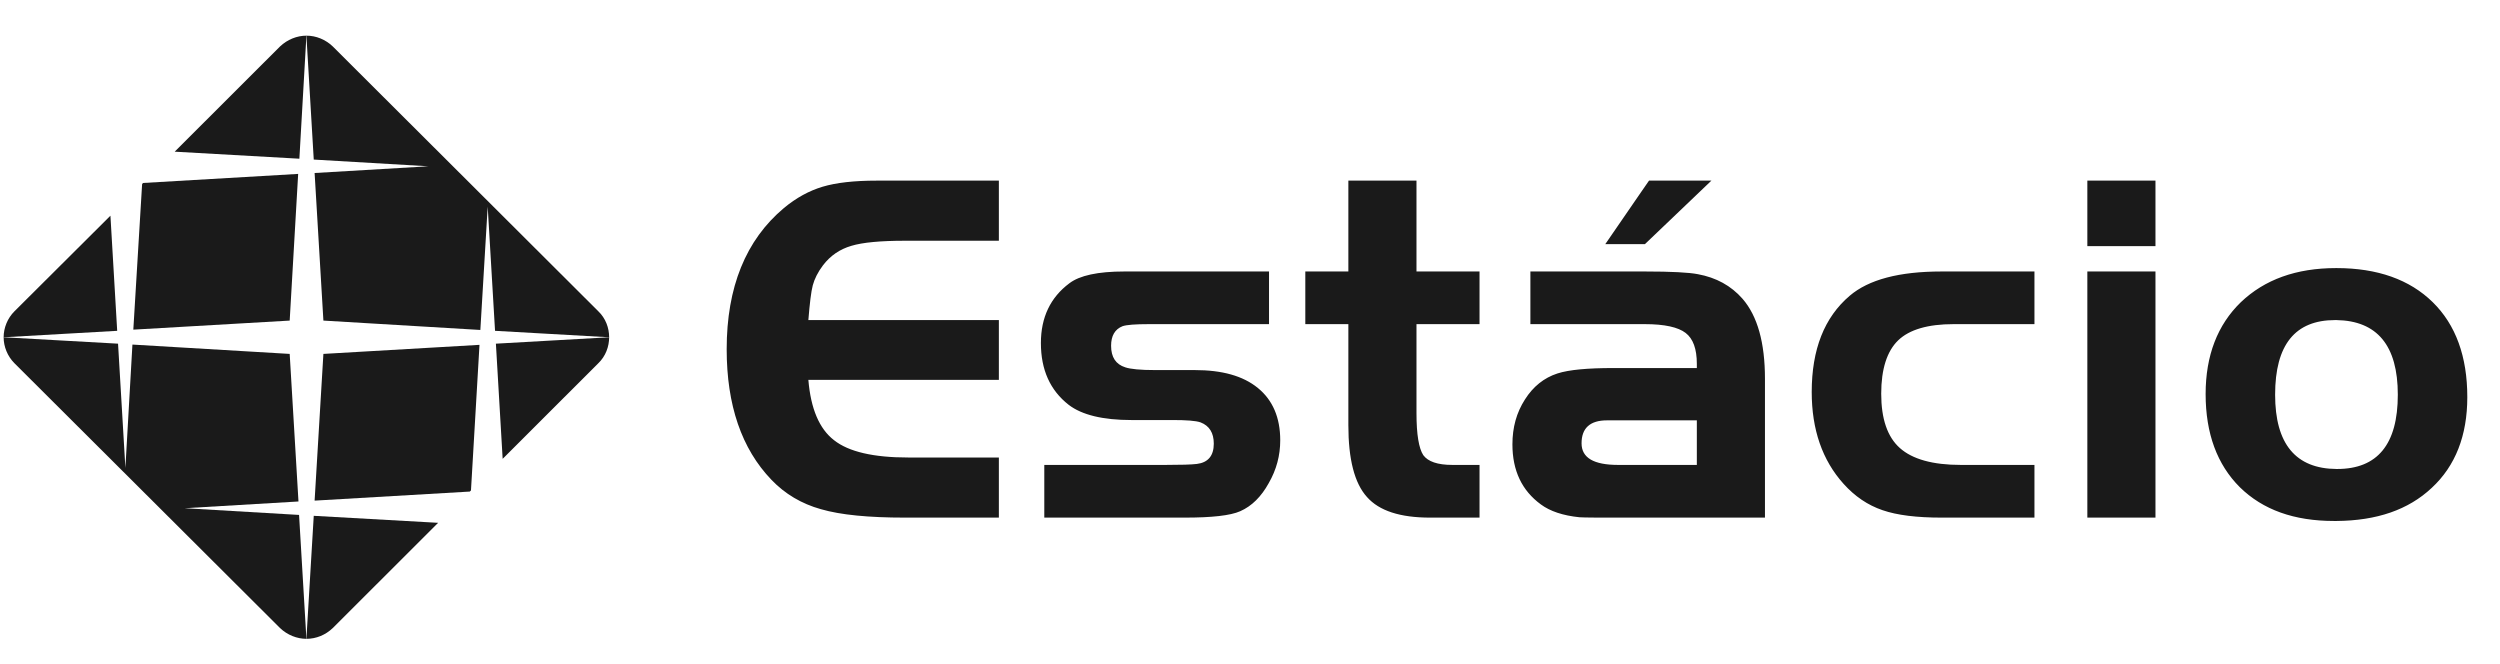 <?xml version="1.0" encoding="UTF-8"?> <svg xmlns="http://www.w3.org/2000/svg" width="64" height="17" viewBox="0 0 64 17" fill="none"><path fill-rule="evenodd" clip-rule="evenodd" d="M7.844 16.354C7.604 16.354 7.356 16.257 7.168 16.077L0.371 9.3C0.191 9.12 0.093 8.873 0.093 8.634L3.022 8.798L3.21 11.978L3.39 8.821L7.416 9.06L7.641 12.838L4.727 13.01L7.656 13.182L7.844 16.354Z" fill="#1A1A1A"></path><path fill-rule="evenodd" clip-rule="evenodd" d="M12.057 12.554L12.027 12.584L8.054 12.816L8.279 9.06L12.275 8.828L12.057 12.554ZM15.594 8.634C15.594 8.873 15.504 9.12 15.316 9.3L12.868 11.746L12.695 8.798L15.594 8.634ZM11.216 13.384L8.52 16.077C8.332 16.257 8.092 16.354 7.844 16.354L8.032 13.205L11.216 13.384Z" fill="#1A1A1A"></path><path fill-rule="evenodd" clip-rule="evenodd" d="M7.844 0.913C8.092 0.913 8.332 1.011 8.52 1.19L15.316 7.968C15.504 8.147 15.594 8.394 15.594 8.634L12.673 8.469L12.485 5.29L12.297 8.447L8.279 8.207L8.054 4.429L10.968 4.257L8.032 4.085L7.844 0.913Z" fill="#1A1A1A"></path><path fill-rule="evenodd" clip-rule="evenodd" d="M4.472 3.883L7.168 1.19C7.356 1.011 7.604 0.913 7.844 0.913L7.664 4.063L4.472 3.883ZM3.638 4.714L3.661 4.684L7.633 4.452L7.416 8.207L3.413 8.439L3.638 4.714ZM0.371 7.968L2.827 5.522L3 8.469L0.093 8.634C0.093 8.394 0.191 8.147 0.371 7.968Z" fill="#1A1A1A"></path><path d="M25.571 13.251H23.168C22.239 13.251 21.519 13.182 21.015 13.035C20.521 12.897 20.096 12.646 19.749 12.283C18.985 11.488 18.603 10.373 18.603 8.938C18.603 7.356 19.089 6.146 20.07 5.324C20.382 5.065 20.712 4.884 21.059 4.78C21.406 4.676 21.866 4.624 22.447 4.624H25.571V6.163H23.168C22.543 6.163 22.083 6.206 21.796 6.293C21.501 6.379 21.258 6.543 21.067 6.794C20.937 6.967 20.851 7.14 20.807 7.304C20.764 7.468 20.729 7.762 20.694 8.194H25.571V9.724H20.694C20.755 10.459 20.972 10.978 21.354 11.271C21.727 11.565 22.36 11.712 23.246 11.712H25.571V13.251ZM32.774 11.271C32.774 11.66 32.678 12.024 32.479 12.369C32.288 12.715 32.045 12.957 31.75 13.087C31.498 13.199 31.021 13.251 30.327 13.251H26.734V11.902H29.832C30.231 11.902 30.5 11.894 30.639 11.877C30.925 11.842 31.073 11.669 31.073 11.358C31.073 11.081 30.96 10.9 30.735 10.813C30.613 10.77 30.37 10.753 30.014 10.753H28.964C28.235 10.753 27.697 10.623 27.359 10.364C26.882 9.992 26.647 9.465 26.647 8.782C26.647 8.125 26.89 7.615 27.376 7.252C27.637 7.053 28.105 6.95 28.782 6.95H32.487V8.298H29.407C29.068 8.298 28.843 8.315 28.739 8.35C28.539 8.428 28.444 8.601 28.444 8.851C28.444 9.145 28.565 9.327 28.808 9.404C28.938 9.448 29.19 9.474 29.572 9.474H30.587C31.281 9.474 31.819 9.62 32.201 9.932C32.583 10.243 32.774 10.692 32.774 11.271ZM37.876 13.251H36.609C35.846 13.251 35.308 13.078 34.995 12.724C34.674 12.369 34.518 11.756 34.518 10.883V8.298H33.416V6.95H34.518V4.624H36.262V6.95H37.876V8.298H36.262V10.58C36.262 11.125 36.323 11.479 36.436 11.652C36.557 11.816 36.8 11.902 37.182 11.902H37.876V13.251ZM41.964 9.422V10.761H41.139C40.705 10.761 40.488 10.96 40.488 11.349C40.488 11.721 40.801 11.902 41.425 11.902H41.964V13.251H41.512C40.931 13.251 40.575 13.251 40.436 13.242C40.011 13.199 39.681 13.087 39.447 12.914C38.961 12.559 38.718 12.049 38.718 11.375C38.718 10.943 38.822 10.563 39.039 10.226C39.247 9.897 39.525 9.672 39.872 9.56C40.167 9.465 40.645 9.422 41.304 9.422H41.964ZM41.964 6.95V8.298H39.178V6.95H41.964ZM41.964 4.987V6.249H41.096L41.964 4.987ZM52.082 13.251H49.704C49.071 13.251 48.567 13.19 48.194 13.061C47.812 12.931 47.483 12.706 47.196 12.387C46.65 11.781 46.38 10.995 46.38 10.036C46.38 8.946 46.702 8.125 47.352 7.572C47.838 7.157 48.619 6.95 49.704 6.95H52.082V8.298H50.008C49.357 8.298 48.88 8.436 48.593 8.713C48.307 8.989 48.159 9.448 48.159 10.079C48.159 10.718 48.316 11.185 48.637 11.47C48.958 11.756 49.478 11.902 50.198 11.902H52.082V13.251ZM55.18 6.301H53.436V4.624H55.18V6.301ZM55.18 13.251H53.436V6.95H55.18V13.251ZM41.964 6.249V4.987L42.215 4.624H43.812L42.111 6.249H41.964ZM41.964 13.251V11.902H43.439V10.761H41.964V9.422H43.439V9.318C43.439 8.929 43.343 8.67 43.152 8.523C42.961 8.376 42.614 8.298 42.111 8.298H41.964V6.95H42.111C42.788 6.95 43.239 6.975 43.465 7.019C43.933 7.105 44.315 7.313 44.61 7.65C44.992 8.091 45.183 8.773 45.183 9.698V13.251H41.964ZM59.814 8.194C59.805 8.194 59.796 8.194 59.779 8.194C58.755 8.194 58.243 8.825 58.243 10.104C58.243 11.367 58.772 11.998 59.814 12.006V13.337C59.796 13.337 59.779 13.337 59.753 13.337C58.729 13.337 57.931 13.052 57.34 12.473C56.759 11.894 56.464 11.099 56.464 10.087C56.464 9.102 56.768 8.315 57.366 7.736C57.974 7.157 58.781 6.863 59.805 6.863H59.814V8.194ZM61.384 10.104C61.384 8.843 60.855 8.212 59.814 8.194V6.863C60.864 6.863 61.688 7.157 62.278 7.736C62.868 8.315 63.163 9.128 63.163 10.165C63.163 11.15 62.859 11.928 62.252 12.49C61.653 13.052 60.846 13.329 59.814 13.337V12.006C59.822 12.006 59.822 12.006 59.831 12.006C60.864 12.006 61.384 11.375 61.384 10.104Z" fill="#1A1A1A"></path></svg> 